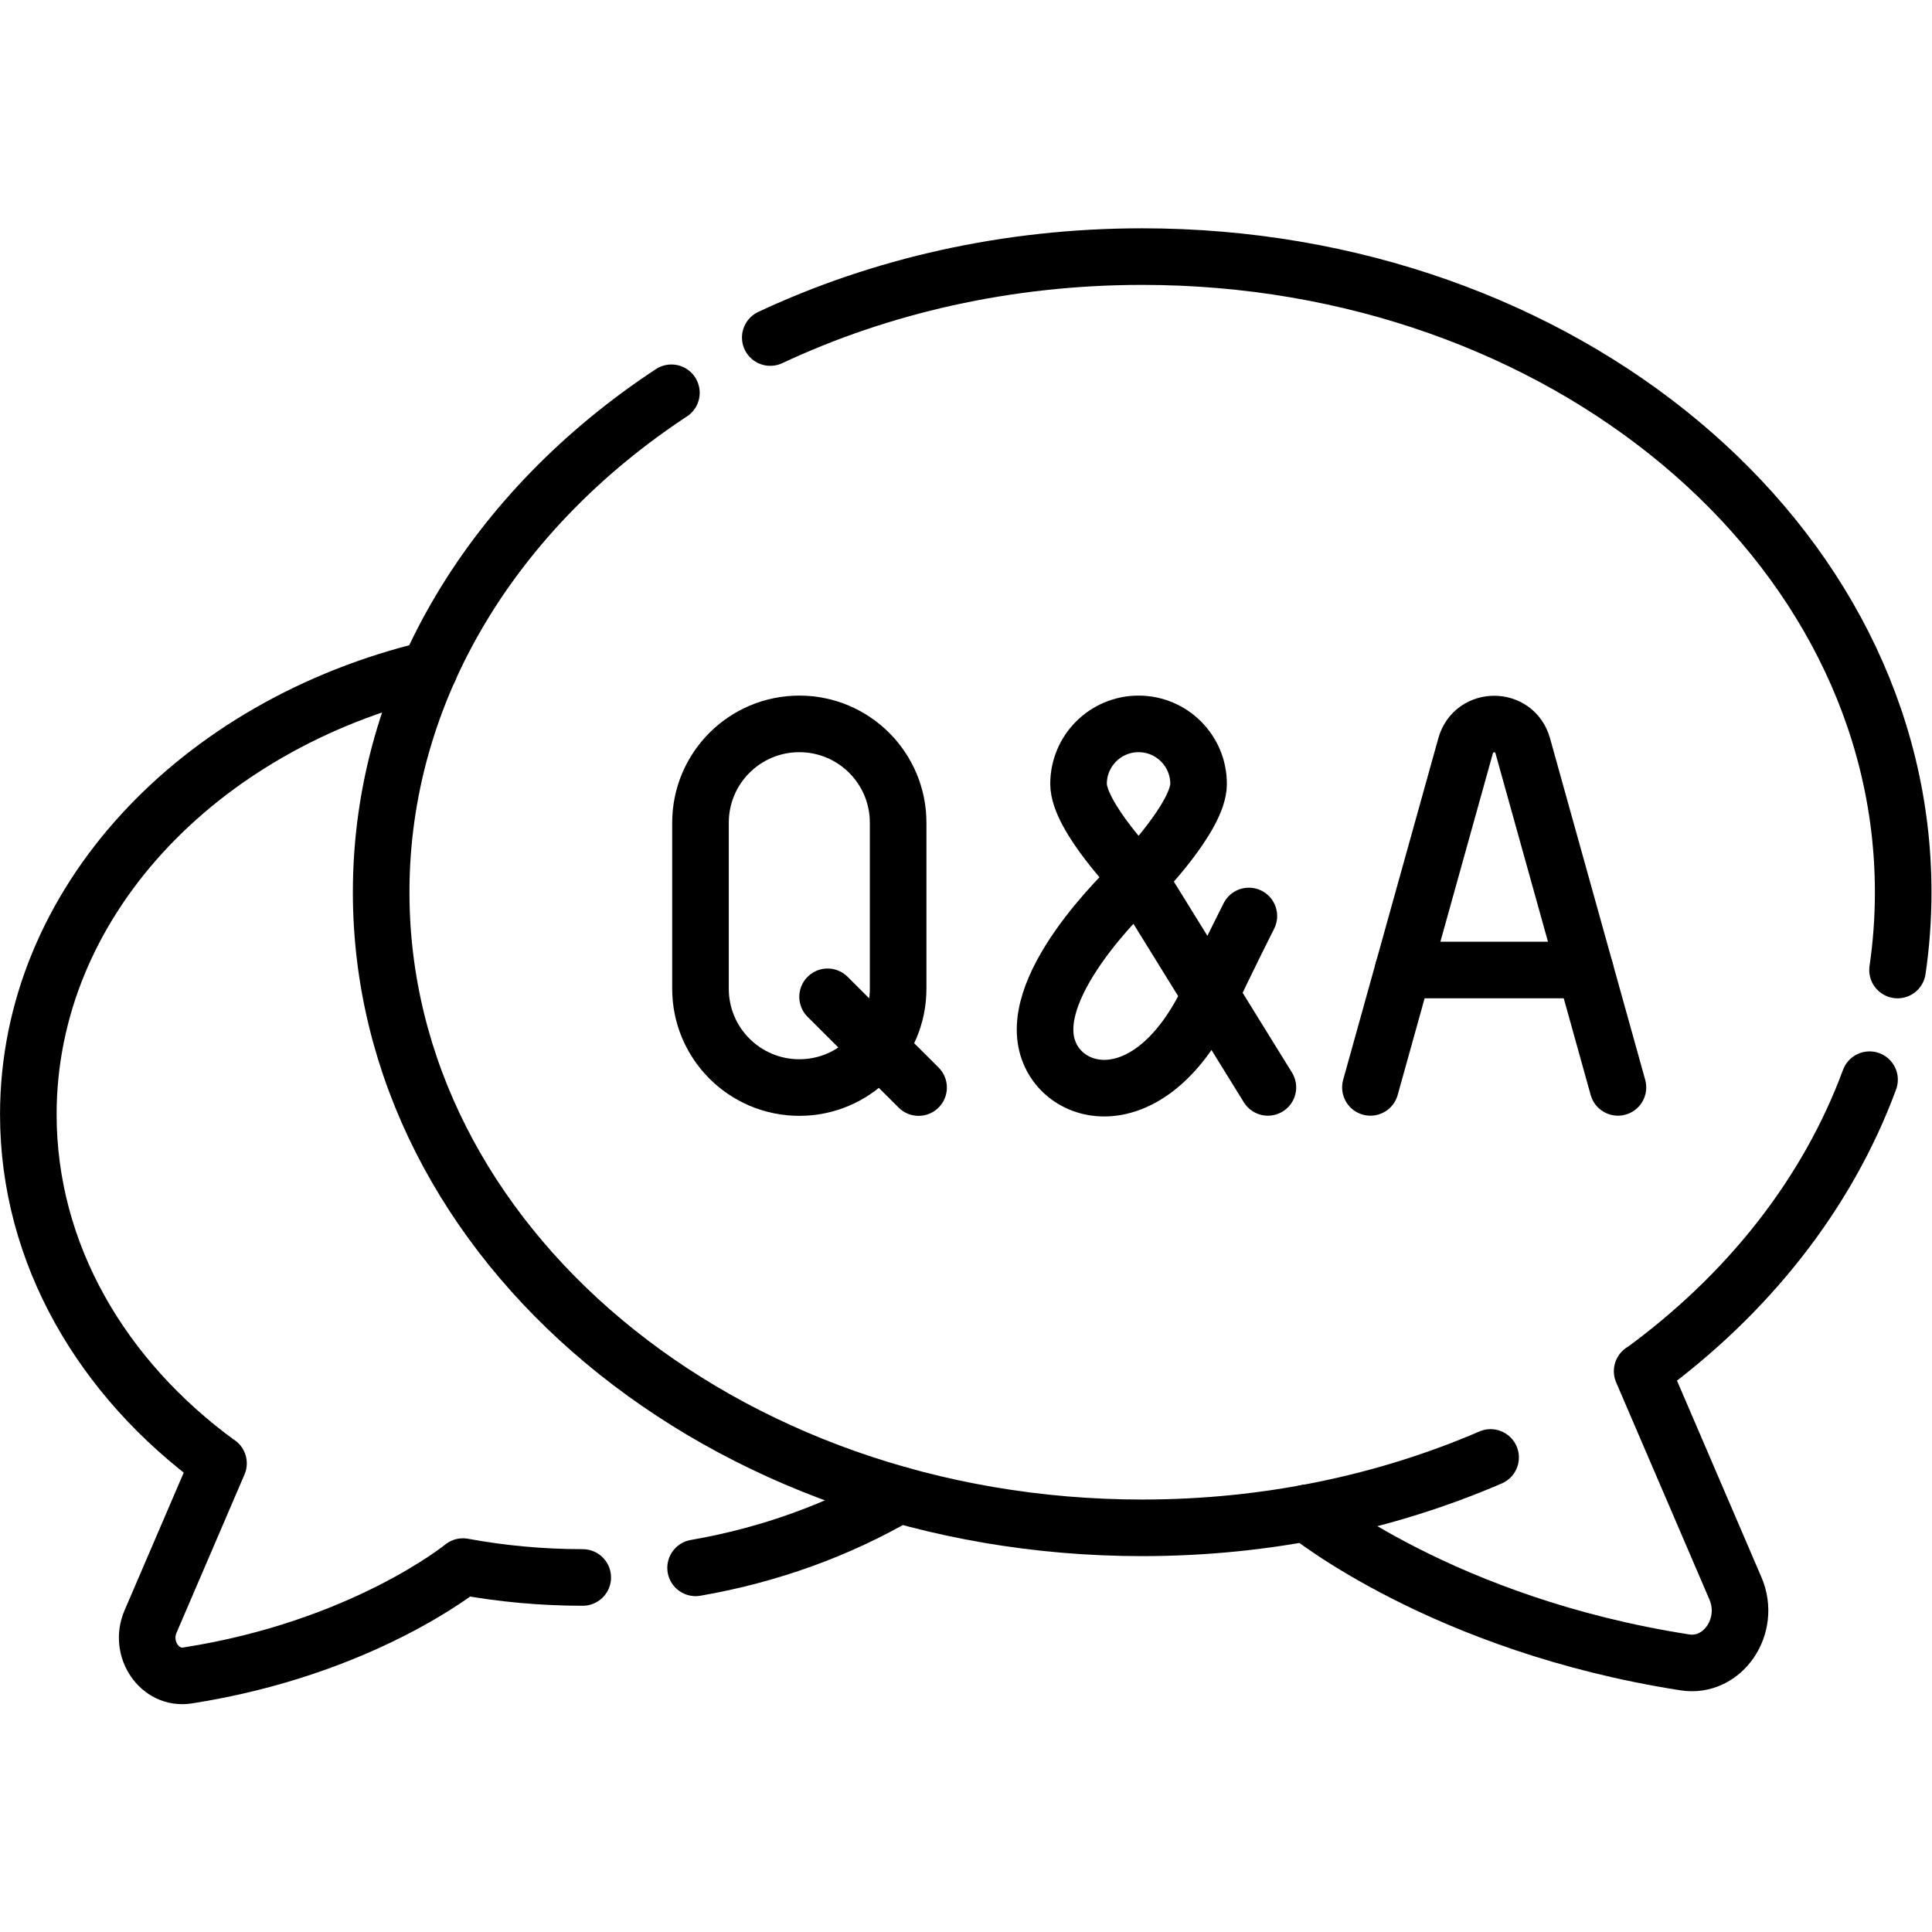 <?xml version="1.0" encoding="UTF-8" standalone="no"?>
<!-- Created with Inkscape (http://www.inkscape.org/) -->

<svg
   version="1.1"
   id="svg4488"
   xml:space="preserve"
   width="682.667"
   height="682.667"
   viewBox="0 0 682.667 682.667"
   xmlns="http://www.w3.org/2000/svg"
   xmlns:svg="http://www.w3.org/2000/svg"><defs
     id="defs4492"><clipPath
       clipPathUnits="userSpaceOnUse"
       id="clipPath4502"><path
         d="M 0,512 H 512 V 0 H 0 Z"
         id="path4500" /></clipPath></defs><g
     id="g4494"
     transform="matrix(1.333,0,0,-1.333,0,682.667)"><g
       id="g4496"><g
         id="g4498"
         clip-path="url(#clipPath4502)"><g
           id="g4504"
           transform="translate(177.975,408.013)"><path
             d="m 0,0 c -46.856,-30.853 -76.938,-78.688 -76.938,-132.39 0,-93.053 90.316,-168.487 201.727,-168.487 33.284,0 64.686,6.732 92.358,18.656"
             style="fill:none;stroke:#000000;stroke-width:15;stroke-linecap:round;stroke-linejoin:round;stroke-miterlimit:10;stroke-dasharray:none;stroke-opacity:1"
             id="path4506" /></g><g
           id="g4508"
           transform="translate(502.995,254.999)"><path
             d="m 0,0 c 0.988,6.759 1.496,13.642 1.496,20.624 0,93.053 -90.316,168.487 -201.727,168.487 -35.805,0 -69.432,-7.792 -98.582,-21.455"
             style="fill:none;stroke:#000000;stroke-width:15;stroke-linecap:round;stroke-linejoin:round;stroke-miterlimit:10;stroke-dasharray:none;stroke-opacity:1"
             id="path4510" /></g><g
           id="g4512"
           transform="translate(346.336,111.096)"><path
             d="m 0,0 c 0,0 36.267,-29.669 100.294,-39.628 10.051,-1.562 17.668,9.661 13.4,19.599 l -24.736,57.591 0.023,-0.045 c 27.92,20.343 49.069,47.004 60.255,77.314"
             style="fill:none;stroke:#000000;stroke-width:15;stroke-linecap:round;stroke-linejoin:round;stroke-miterlimit:10;stroke-dasharray:none;stroke-opacity:1"
             id="path4514" /></g><g
           id="g4516"
           transform="translate(428.877,223.888)"><path
             d="m 0,0 -25.235,90.562 c -2.136,7.665 -13.004,7.665 -15.14,0 L -65.61,0"
             style="fill:none;stroke:#000000;stroke-width:15;stroke-linecap:round;stroke-linejoin:round;stroke-miterlimit:10;stroke-dasharray:none;stroke-opacity:1"
             id="path4518" /></g><g
           id="g4520"
           transform="translate(371.936,255)"><path
             d="M 0,0 H 48.271"
             style="fill:none;stroke:#000000;stroke-width:15;stroke-linecap:round;stroke-linejoin:round;stroke-miterlimit:10;stroke-dasharray:none;stroke-opacity:1"
             id="path4522" /></g><g
           id="g4524"
           transform="translate(211.879,223.844)"><path
             d="m 0,0 v 0 c -14.468,0 -26.196,11.729 -26.196,26.196 v 44.006 c 0,14.467 11.728,26.195 26.196,26.195 14.467,0 26.196,-11.728 26.196,-26.195 V 26.196 C 26.196,11.729 14.467,0 0,0 Z"
             style="fill:none;stroke:#000000;stroke-width:15;stroke-linecap:round;stroke-linejoin:round;stroke-miterlimit:10;stroke-dasharray:none;stroke-opacity:1"
             id="path4526" /></g><g
           id="g4528"
           transform="translate(219.374,247.898)"><path
             d="M 0,0 24.121,-24.054"
             style="fill:none;stroke:#000000;stroke-width:15;stroke-linecap:round;stroke-linejoin:round;stroke-miterlimit:10;stroke-dasharray:none;stroke-opacity:1"
             id="path4530" /></g><g
           id="g4532"
           transform="translate(317.716,304.332)"><path
             d="m 0,0 c 0,-8.786 -15.909,-25.026 -15.909,-25.026 0,0 -15.909,16.24 -15.909,25.026 0,8.786 7.122,15.909 15.909,15.909 C -7.123,15.909 0,8.786 0,0 Z"
             style="fill:none;stroke:#000000;stroke-width:15;stroke-linecap:round;stroke-linejoin:round;stroke-miterlimit:10;stroke-dasharray:none;stroke-opacity:1"
             id="path4534" /></g><g
           id="g4536"
           transform="translate(331.045,269.32)"><path
             d="M 0,0 C 0,0 -6.154,-12.188 -10.166,-20.847 -25.935,-54.882 -50.66,-48.52 -53.701,-33.449 -57.33,-15.465 -29.238,9.985 -29.238,9.985 l 34.28,-55.418"
             style="fill:none;stroke:#000000;stroke-width:15;stroke-linecap:round;stroke-linejoin:round;stroke-miterlimit:10;stroke-dasharray:none;stroke-opacity:1"
             id="path4538" /></g><g
           id="g4540"
           transform="translate(184.387,96.528)"><path
             d="M 0,0 C 19.707,3.408 37.968,10.113 53.926,19.393"
             style="fill:none;stroke:#000000;stroke-width:15;stroke-linecap:round;stroke-linejoin:round;stroke-miterlimit:10;stroke-dasharray:none;stroke-opacity:1"
             id="path4542" /></g><g
           id="g4544"
           transform="translate(113.797,334.695)"><path
             d="m 0,0 c -61.378,-14.734 -106.288,-61.966 -106.288,-117.97 0,-36.916 19.513,-70.026 50.393,-92.528 l 0.018,0.033 -18.02,-41.956 c -3.11,-7.24 2.439,-15.416 9.761,-14.277 46.537,7.238 72.938,28.764 73.06,28.864 10.225,-1.881 20.847,-2.881 31.749,-2.881"
             style="fill:none;stroke:#000000;stroke-width:15;stroke-linecap:round;stroke-linejoin:round;stroke-miterlimit:10;stroke-dasharray:none;stroke-opacity:1"
             id="path4546" /></g></g></g></g></svg>
